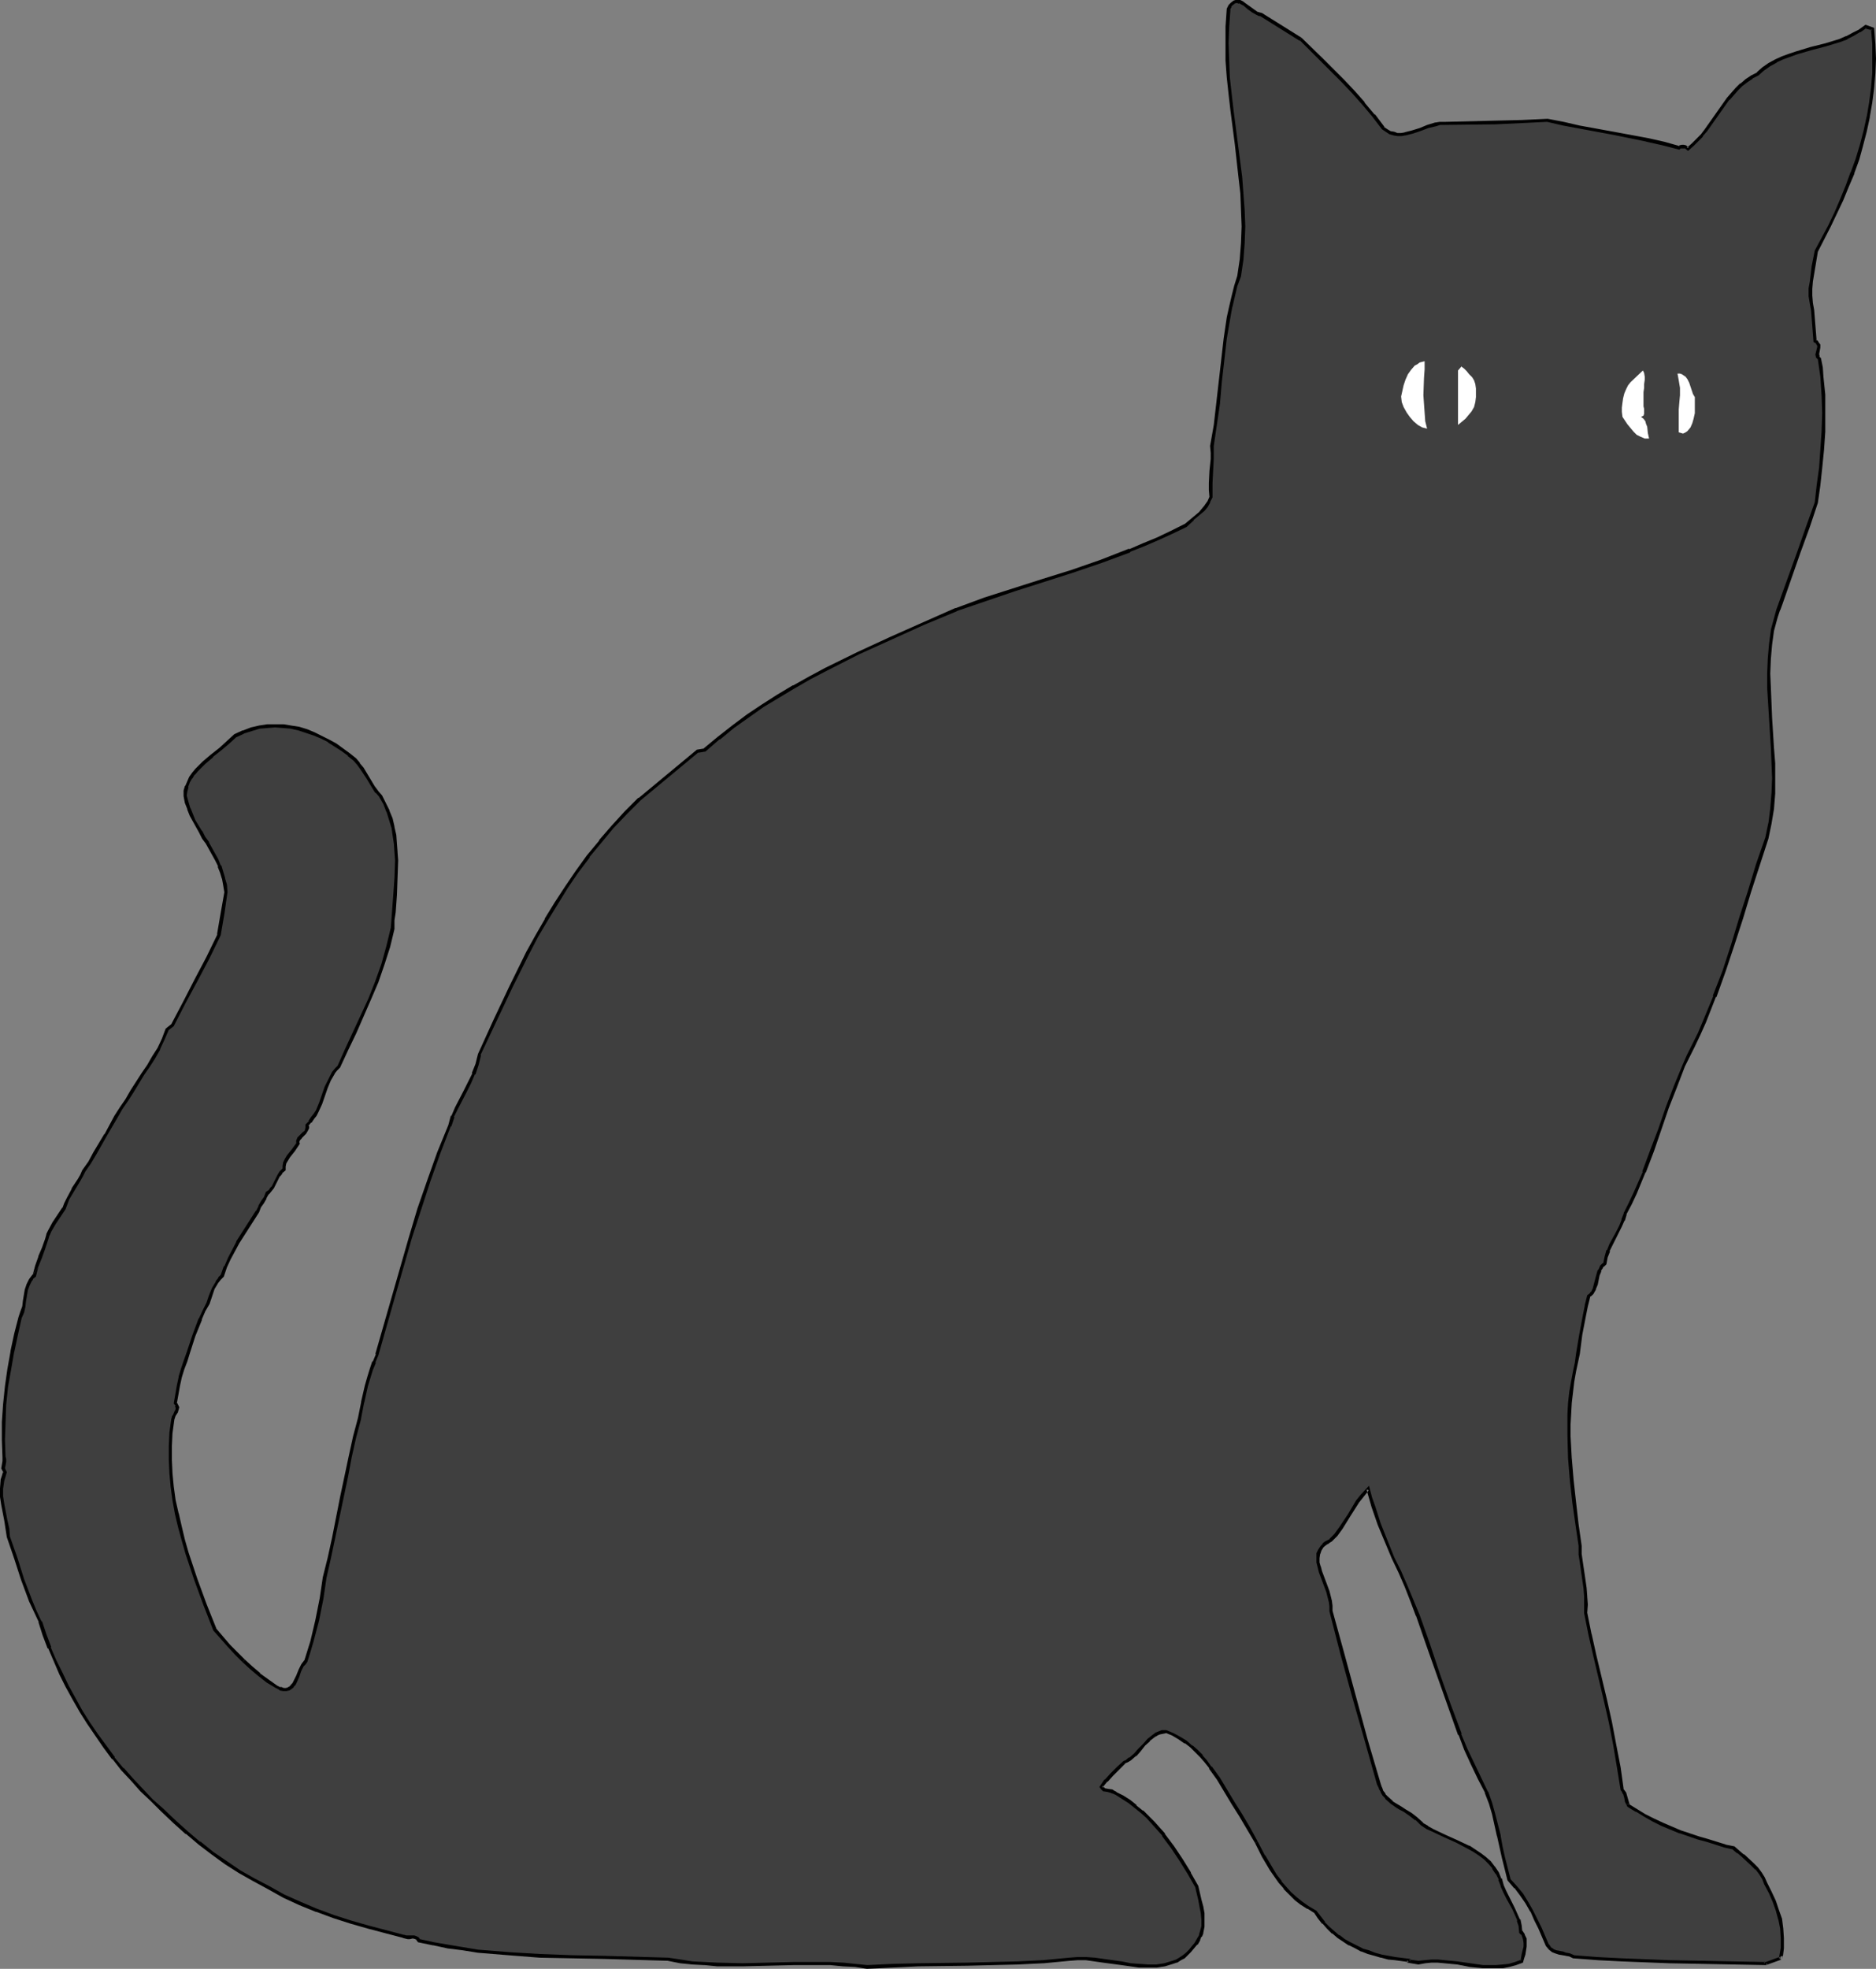<?xml version="1.0" encoding="UTF-8" standalone="no"?>
<svg
   version="1.0"
   width="129.724mm"
   height="136.095mm"
   id="svg10"
   sodipodi:docname="Cat 10.wmf"
   xmlns:inkscape="http://www.inkscape.org/namespaces/inkscape"
   xmlns:sodipodi="http://sodipodi.sourceforge.net/DTD/sodipodi-0.dtd"
   xmlns="http://www.w3.org/2000/svg"
   xmlns:svg="http://www.w3.org/2000/svg">
  <rect width="100%" height="100%" fill="#808080" stroke="none"/>
  <sodipodi:namedview
     id="namedview10"
     pagecolor="#ffffff"
     bordercolor="#000000"
     borderopacity="0.25"
     inkscape:showpageshadow="2"
     inkscape:pageopacity="0.0"
     inkscape:pagecheckerboard="0"
     inkscape:deskcolor="#d1d1d1"
     inkscape:document-units="mm" />
  <defs
     id="defs1">
    <pattern
       id="WMFhbasepattern"
       patternUnits="userSpaceOnUse"
       width="6"
       height="6"
       x="0"
       y="0" />
  </defs>
  <path
     style="fill:#3f3f3f;fill-opacity:1;fill-rule:evenodd;stroke:none"
     d="m 340.006,10.181 5.494,5.494 5.494,5.494 2.747,2.909 2.586,2.909 2.586,3.07 2.586,3.394 0.97,0.646 0.808,0.485 0.97,0.323 0.97,0.162 h 0.97 0.97 l 1.939,-0.646 2.101,-0.646 1.939,-0.646 2.101,-0.646 1.131,-0.162 1.131,-0.162 13.413,-0.162 6.787,-0.162 6.626,-0.323 4.202,0.808 4.363,0.808 8.726,1.616 8.726,1.778 4.363,0.97 4.04,1.131 0.323,-0.323 h 0.485 0.485 0.485 l 0.646,0.646 1.293,-1.131 1.131,-1.293 1.131,-1.131 1.131,-1.293 1.939,-2.747 1.939,-2.747 1.939,-2.747 1.131,-1.293 1.131,-1.293 1.131,-1.131 1.293,-1.131 1.454,-0.97 1.616,-0.808 1.454,-1.293 1.616,-1.131 1.616,-0.97 1.778,-0.808 1.778,-0.646 1.939,-0.646 3.717,-0.97 3.717,-1.131 3.717,-1.131 1.778,-0.646 1.778,-0.808 1.616,-0.97 1.616,-1.131 1.778,0.646 0.323,3.878 0.162,3.878 v 3.878 l -0.323,3.878 -0.485,3.717 -0.646,3.717 -0.97,3.717 -0.808,3.717 -1.131,3.555 -1.293,3.555 -1.293,3.555 -1.454,3.555 -1.616,3.394 -1.616,3.394 -3.555,6.626 -0.646,4.04 -0.646,3.878 -0.162,1.939 v 1.939 l 0.162,1.778 0.485,1.939 0.646,8.08 0.323,0.162 0.323,0.162 0.162,0.485 v 0.646 0.646 l -0.323,1.293 0.162,0.646 0.162,0.162 0.323,0.323 0.323,2.262 0.323,2.424 0.323,4.686 0.162,4.848 -0.162,4.848 -0.323,4.686 -0.485,4.686 -0.485,4.686 -0.646,4.363 -2.101,6.464 -2.262,6.464 -4.848,13.413 -0.646,1.778 -0.646,1.778 -0.808,3.555 -0.646,3.717 -0.323,3.717 v 3.878 3.717 l 0.485,7.918 0.485,7.757 0.162,4.04 v 3.878 4.04 l -0.323,3.878 -0.485,3.878 -0.97,3.878 -2.262,6.949 -2.262,6.949 -2.101,6.949 -2.262,6.949 -2.262,6.787 -2.424,6.787 -2.586,6.626 -1.454,3.07 -1.616,3.232 -1.293,2.586 -1.131,2.586 -2.262,5.494 -1.939,5.494 -1.939,5.494 -2.101,5.656 -2.101,5.656 -2.262,5.494 -1.293,2.747 -1.454,2.747 -0.485,1.454 -0.646,1.616 -0.808,1.616 -1.778,3.232 -0.646,1.616 -0.485,1.616 -0.323,1.778 -0.485,0.323 -0.485,0.485 -0.485,0.97 -0.323,1.131 -0.646,2.424 -0.485,1.293 -0.485,0.97 -0.323,0.485 -0.485,0.485 -0.808,2.424 -0.485,2.586 -0.808,5.01 -0.808,4.848 -0.485,2.424 -0.323,2.262 -0.646,2.747 -0.323,2.747 -0.323,2.747 -0.162,2.909 v 2.909 2.747 l 0.162,5.979 0.485,5.656 0.646,5.979 0.646,5.656 0.808,5.494 0.162,2.101 0.162,2.262 0.808,4.363 0.162,2.262 0.323,2.262 v 2.101 l -0.162,2.262 1.131,5.494 1.293,5.656 2.747,11.635 1.293,5.818 1.293,5.818 0.97,5.818 0.808,5.818 0.485,0.485 0.162,0.485 0.323,1.131 0.323,1.131 0.162,0.485 0.323,0.485 2.101,1.293 2.101,1.293 2.262,1.131 2.262,1.131 4.686,1.939 4.848,1.778 2.424,0.646 4.525,1.454 2.262,0.485 1.131,0.97 1.293,0.97 2.424,2.262 1.131,1.131 0.97,1.293 0.808,1.293 0.485,1.293 1.293,2.262 0.97,2.424 0.97,2.262 0.646,2.424 0.485,2.424 0.162,2.424 -0.162,2.586 -0.323,2.747 v 0 l -4.04,1.293 v 0.162 l -12.605,-0.323 -12.443,-0.162 -12.443,-0.485 -6.302,-0.485 -6.464,-0.485 -0.808,-0.323 -0.97,-0.323 -0.97,-0.162 -0.808,-0.162 -0.97,-0.323 -0.808,-0.323 -0.646,-0.485 -0.808,-0.808 -1.939,-4.525 -0.97,-2.262 -1.131,-2.262 -1.293,-2.101 -1.293,-2.101 -1.616,-1.939 -1.778,-1.939 -1.293,-5.818 -0.646,-2.909 -0.646,-2.747 -1.293,-5.656 -0.97,-2.909 -0.97,-2.909 -1.939,-3.555 -1.778,-3.878 -1.616,-3.717 -1.616,-3.878 -2.909,-7.757 -2.747,-7.757 -2.586,-7.757 -2.747,-7.757 -1.454,-3.878 -1.616,-3.878 -1.616,-3.555 -1.778,-3.717 -3.555,-8.888 -1.616,-4.525 -0.808,-2.262 -0.646,-2.424 -1.293,1.616 -1.293,1.616 -2.262,3.555 -2.262,3.555 -1.131,1.616 -1.454,1.454 -0.646,0.323 -0.646,0.485 -0.485,0.323 -0.485,0.485 -0.646,0.97 -0.323,0.97 -0.162,1.131 0.162,1.131 0.162,1.131 0.485,1.293 0.808,2.586 0.97,2.586 0.485,1.293 0.323,1.293 v 1.293 1.131 l 3.07,11.312 3.07,11.312 3.07,11.312 3.394,11.474 0.323,0.97 0.485,0.808 0.485,0.808 0.646,0.808 1.454,1.293 1.616,1.131 0.808,0.485 0.808,0.485 1.616,1.131 1.616,1.131 1.454,1.293 1.293,0.808 1.454,0.808 3.07,1.454 3.232,1.454 3.07,1.616 1.454,0.808 1.454,0.97 1.293,0.97 1.293,1.131 1.131,1.293 0.808,1.454 0.808,1.616 0.485,1.778 0.646,1.454 0.808,1.616 1.616,2.909 0.646,1.454 0.646,1.454 0.485,1.454 0.162,1.616 0.323,0.485 0.323,0.323 0.323,0.97 0.162,1.131 -0.162,0.97 -0.323,2.101 -0.323,0.97 -0.162,0.808 -1.616,0.485 -1.616,0.485 -1.778,0.323 -1.616,0.162 h -1.778 l -1.616,-0.162 -3.394,-0.323 -3.394,-0.485 -3.394,-0.485 h -1.778 -1.616 -1.778 l -1.616,0.323 -2.586,-0.323 v -0.323 l -3.555,-0.323 -1.778,-0.323 -1.778,-0.323 -1.616,-0.485 -1.778,-0.646 -1.616,-0.646 -1.616,-0.646 -1.616,-0.97 -1.454,-0.808 -1.616,-0.97 -1.293,-1.131 -1.293,-1.131 -1.293,-1.293 -0.97,-1.454 -1.131,-1.454 -1.778,-1.131 -1.778,-1.131 -1.616,-1.293 -1.454,-1.293 -1.293,-1.454 -1.293,-1.616 -1.131,-1.616 -1.131,-1.616 -1.939,-3.394 -1.939,-3.555 -1.939,-3.555 -2.101,-3.555 -1.939,-3.232 -2.101,-3.07 -1.778,-3.232 -2.101,-3.07 -1.293,-1.454 -1.131,-1.454 -1.293,-1.293 -1.293,-1.131 -1.454,-1.293 -1.616,-0.97 -1.778,-0.97 -1.778,-0.808 -0.97,0.162 -0.808,0.162 -0.808,0.323 -0.646,0.485 -1.293,1.131 -1.293,1.293 -1.131,1.293 -1.131,1.293 -1.454,1.131 -0.646,0.485 -0.808,0.323 -1.616,1.616 -1.616,1.616 -1.454,1.616 -1.293,1.616 0.323,0.323 0.323,0.323 0.97,0.323 1.131,0.162 0.485,0.162 0.485,0.323 1.778,0.97 1.778,1.293 1.778,1.293 1.616,1.293 1.454,1.293 1.454,1.616 2.747,3.07 2.424,3.232 2.101,3.394 2.101,3.555 1.939,3.394 0.97,3.555 0.323,1.616 0.323,1.778 0.162,1.778 -0.162,1.616 -0.323,1.778 -0.323,0.808 -0.323,0.808 -0.808,1.131 -0.808,1.131 -0.808,0.808 -0.808,0.808 -0.808,0.646 -0.97,0.646 -0.808,0.485 -0.97,0.485 -2.101,0.485 -2.101,0.323 -2.262,0.162 -2.262,-0.162 -2.424,-0.323 -2.262,-0.323 -4.686,-0.646 -2.424,-0.323 -2.262,-0.162 -2.101,-0.162 -2.101,0.323 -6.949,0.485 -6.626,0.485 -6.626,0.162 -6.464,0.162 -12.928,0.162 -6.626,0.162 -6.787,0.323 -3.07,-0.485 -3.232,-0.162 -3.232,-0.162 -3.232,-0.162 h -6.464 l -6.626,0.323 h -6.626 -6.626 l -3.232,-0.162 -3.232,-0.323 -3.232,-0.323 -3.07,-0.485 -16.806,-0.485 -8.403,-0.323 -8.403,-0.162 -8.242,-0.485 -7.918,-0.808 -3.878,-0.485 -3.878,-0.646 -3.878,-0.646 -3.717,-0.97 -0.485,-0.485 -0.485,-0.162 -0.485,-0.162 h -0.485 -0.485 -0.646 -0.485 l -0.646,-0.323 -9.05,-2.262 -4.525,-1.293 -4.525,-1.454 -4.525,-1.616 -4.202,-1.778 -4.363,-2.101 -4.04,-2.101 -3.717,-2.101 -3.717,-2.101 -3.555,-2.424 -3.555,-2.424 -3.394,-2.586 -3.394,-2.747 -3.232,-2.909 -3.232,-3.07 -2.586,-2.586 -2.747,-2.586 -2.424,-2.747 -2.586,-2.747 -2.424,-2.909 -2.262,-2.909 -2.101,-3.07 -2.101,-3.07 -1.939,-3.232 -1.939,-3.232 -1.616,-3.232 -1.778,-3.394 -1.454,-3.232 -1.454,-3.394 -1.293,-3.394 -1.131,-3.394 -1.293,-2.747 -1.131,-2.747 -2.101,-5.656 -1.939,-5.494 -1.939,-5.656 -0.162,-1.939 -0.323,-2.101 -0.808,-4.363 -0.323,-2.101 -0.162,-2.101 0.323,-2.101 0.323,-0.97 0.323,-1.131 -0.323,-0.485 -0.162,-0.485 0.162,-0.808 0.162,-0.97 v -0.485 l -0.162,-0.646 -0.162,-4.525 0.162,-4.686 0.323,-4.686 0.485,-4.525 0.646,-4.686 0.808,-4.525 0.97,-4.525 1.131,-4.363 0.485,-1.454 0.323,-1.454 0.323,-1.454 0.485,-2.747 0.323,-1.454 0.646,-1.293 0.485,-0.646 0.485,-0.485 0.808,-2.424 0.808,-2.424 0.97,-2.262 0.646,-2.424 0.323,-1.131 0.646,-0.97 1.131,-2.101 2.586,-3.717 0.323,-1.293 0.646,-1.293 1.454,-2.424 1.454,-2.424 0.646,-1.293 0.485,-1.131 1.616,-2.262 1.454,-2.262 2.747,-4.848 2.586,-4.686 1.454,-2.424 1.454,-2.101 1.454,-2.262 2.747,-4.363 1.454,-2.262 1.454,-2.101 1.293,-2.424 1.131,-2.424 1.131,-2.586 1.293,-1.131 3.07,-5.818 3.232,-5.979 2.909,-5.818 2.909,-5.979 0.97,-5.494 0.808,-5.656 -0.162,-1.778 -0.323,-1.778 -0.485,-1.616 -0.646,-1.616 -0.646,-1.616 -0.808,-1.454 -1.778,-2.909 -0.808,-1.454 -0.97,-1.454 -1.616,-2.909 -0.646,-1.454 -0.808,-1.616 -0.485,-1.616 -0.485,-1.778 0.162,-1.293 0.323,-1.293 0.485,-1.131 0.646,-1.131 0.646,-0.97 0.808,-0.97 1.939,-1.939 2.101,-1.778 2.101,-1.778 2.101,-1.778 1.939,-1.616 1.939,-1.131 2.101,-0.646 2.101,-0.485 2.101,-0.323 h 2.101 2.101 l 2.101,0.162 1.939,0.485 2.101,0.646 1.939,0.646 1.939,0.97 1.939,0.97 1.778,1.131 1.778,1.131 1.616,1.293 1.616,1.293 0.97,1.131 0.808,1.293 1.616,2.424 1.454,2.424 0.808,1.131 1.131,1.131 0.97,1.939 0.97,1.939 0.646,2.101 0.485,2.101 0.485,2.101 0.323,2.262 0.162,2.262 v 2.101 4.525 l -0.323,4.525 -0.323,4.525 -0.162,2.101 -0.162,2.101 -1.131,4.686 -1.454,4.686 -1.616,4.525 -1.778,4.525 -3.878,8.888 -2.101,4.363 -2.101,4.363 -0.646,0.808 -0.808,0.808 -0.97,1.939 -0.808,1.939 -1.616,4.202 -0.808,1.939 -0.485,0.97 -0.646,0.97 -0.646,0.97 -0.808,0.808 v 0.323 0.323 l -0.162,0.646 -0.485,0.646 -0.485,0.485 -0.485,0.485 -0.485,0.646 -0.323,0.485 v 0.323 0.485 l -1.131,1.616 -1.293,1.778 -0.646,0.808 -0.323,0.808 -0.323,0.808 v 0.97 l -0.808,0.646 -0.485,0.808 -1.616,3.232 -0.485,0.646 -0.808,0.808 -0.646,1.131 -0.646,1.131 -0.808,1.293 -0.485,1.293 -2.747,4.04 -2.424,4.04 -2.262,4.202 -0.97,2.101 -0.97,2.262 -0.646,0.808 -0.646,0.97 -0.97,1.616 -0.808,1.939 -0.485,1.939 -1.131,1.939 -0.97,2.101 -1.616,4.525 -1.616,4.363 -0.646,2.101 -0.808,2.101 -0.646,2.101 -0.485,2.262 -0.646,4.525 0.323,0.646 0.162,0.485 v 0.485 l -0.162,0.485 -0.646,1.131 -0.162,0.485 -0.323,0.485 -0.323,3.555 -0.323,3.555 v 3.555 l 0.162,3.555 0.485,3.555 0.485,3.394 0.646,3.555 0.808,3.394 0.97,3.555 0.97,3.394 2.262,6.787 2.424,6.626 2.424,6.464 3.717,4.363 1.939,1.939 1.939,1.939 1.939,1.778 2.101,1.778 2.262,1.616 2.262,1.616 0.97,0.485 0.808,0.162 h 0.808 l 0.646,-0.162 0.485,-0.323 0.485,-0.323 0.323,-0.646 0.485,-0.646 0.485,-1.293 0.646,-1.454 0.646,-1.293 0.485,-0.646 0.323,-0.485 0.97,-2.586 0.808,-2.586 1.293,-5.656 1.131,-5.494 0.808,-5.656 1.131,-5.01 1.293,-5.333 2.101,-10.666 1.131,-5.333 0.97,-5.171 1.293,-5.171 1.131,-4.848 0.97,-4.202 0.97,-4.363 0.485,-2.101 0.646,-2.101 0.808,-1.939 0.808,-1.939 4.202,-15.19 4.525,-15.352 2.262,-7.434 2.424,-7.434 2.747,-7.272 2.747,-7.11 0.808,-2.424 1.131,-2.262 2.262,-4.363 1.131,-2.262 0.97,-2.262 0.808,-2.424 0.646,-2.586 4.04,-8.888 4.202,-8.888 4.525,-8.888 2.262,-4.363 2.424,-4.202 2.586,-4.363 2.747,-4.04 2.747,-4.202 2.909,-3.878 3.232,-4.04 3.07,-3.717 3.555,-3.717 3.555,-3.555 15.19,-12.605 1.778,-0.323 3.717,-3.07 3.878,-2.909 3.878,-2.747 3.878,-2.747 4.04,-2.424 4.04,-2.586 4.04,-2.262 4.202,-2.262 8.565,-4.202 8.403,-3.878 8.726,-3.878 8.403,-3.717 7.595,-2.586 7.595,-2.586 7.595,-2.424 7.595,-2.424 7.595,-2.586 7.434,-2.747 3.717,-1.454 3.717,-1.616 3.555,-1.616 3.555,-1.778 1.939,-1.778 1.778,-1.454 0.97,-0.97 0.808,-0.97 0.646,-1.131 0.485,-1.131 v -1.939 -1.778 l 0.162,-3.232 0.162,-3.07 0.162,-1.616 -0.162,-1.778 0.97,-5.494 0.646,-5.656 0.646,-5.494 0.485,-5.818 0.808,-5.656 0.808,-5.494 0.485,-2.747 0.808,-2.747 0.646,-2.586 0.808,-2.586 0.646,-4.363 0.323,-4.363 0.162,-4.363 -0.162,-4.202 -0.162,-4.363 -0.485,-4.363 -1.131,-8.565 -1.131,-8.726 -0.485,-4.363 -0.323,-4.363 -0.323,-4.363 -0.162,-4.525 0.162,-4.363 0.323,-4.525 0.485,-0.808 0.485,-0.646 0.485,-0.323 0.485,-0.323 h 0.485 l 0.485,0.162 0.646,0.323 0.485,0.323 1.131,0.808 1.293,0.97 0.97,0.646 0.485,0.162 h 0.646 z"
     id="path1" />
  <path
     style="fill:#000000;fill-opacity:1;fill-rule:evenodd;stroke:none"
     d="m 339.683,10.666 v -0.162 l 5.494,5.494 5.494,5.494 2.747,2.909 2.586,2.909 v 0 l 2.586,3.07 v 0 l 2.586,3.394 0.97,0.646 0.97,0.646 1.131,0.323 v 0 l 0.97,0.162 h 1.131 l 0.808,-0.162 h 0.162 l 1.939,-0.485 1.939,-0.646 2.101,-0.808 2.101,-0.485 v 0 l 0.97,-0.323 v 0 h 1.131 l 13.413,-0.162 6.787,-0.323 6.626,-0.323 v 0 l 4.202,0.97 4.363,0.808 8.726,1.616 8.726,1.778 h -0.162 l 4.363,0.97 4.363,1.131 0.485,-0.485 -0.162,0.162 h 0.323 v 0 h 0.485 v 0 h 0.323 l -0.162,-0.162 0.97,0.808 1.454,-1.293 1.293,-1.293 1.131,-1.131 v -0.162 l 1.131,-1.293 v 0 l 1.939,-2.747 1.939,-2.747 1.939,-2.747 v 0.162 l 1.131,-1.293 1.131,-1.293 1.131,-1.131 v 0 l 1.293,-0.97 1.454,-0.97 h -0.162 l 1.616,-0.808 1.616,-1.454 -0.162,0.162 1.616,-1.131 1.778,-0.97 h -0.162 l 1.778,-0.808 v 0 l 1.778,-0.646 1.778,-0.646 3.878,-1.131 3.717,-0.97 3.717,-1.131 1.778,-0.646 0.162,-0.162 1.616,-0.808 1.616,-0.97 h 0.162 l 1.616,-1.131 -0.485,0.162 1.939,0.485 -0.323,-0.323 0.323,3.878 v 0 3.878 3.878 -0.162 l -0.323,3.878 -0.485,3.717 -0.646,3.878 v -0.162 l -0.808,3.717 -0.97,3.717 -1.131,3.717 -1.293,3.555 v -0.162 l -1.293,3.555 v 0 l -1.454,3.555 -1.454,3.394 -1.616,3.394 -3.555,6.626 -0.808,4.04 -0.485,4.04 -0.323,1.778 v 2.101 l 0.323,1.939 0.323,1.778 0.646,8.242 0.646,0.323 h -0.162 l 0.323,0.162 h -0.162 l 0.323,0.485 v -0.323 0.646 0 l -0.485,1.939 0.162,0.808 0.323,0.323 v 0 l 0.323,0.323 -0.162,-0.162 0.323,2.262 0.323,2.262 0.323,4.848 v -0.162 l 0.162,4.848 -0.162,4.848 -0.323,4.686 v 0 l -0.323,4.686 -0.646,4.686 -0.485,4.363 v 0 l -2.262,6.302 -2.262,6.464 -4.848,13.413 v 0 l -0.646,1.778 v 0 l -0.485,1.778 -0.97,3.555 v 0.162 l -0.485,3.555 -0.323,3.878 v 0 l -0.162,3.878 v 3.717 l 0.485,7.918 0.485,7.757 0.162,4.04 0.162,3.878 -0.162,4.04 v -0.162 l -0.323,4.04 -0.485,3.878 v -0.162 l -0.808,3.878 -2.424,6.949 -2.101,6.949 -2.262,6.949 -2.101,6.949 -2.262,6.949 -2.586,6.626 h 0.162 l -2.747,6.626 -1.293,3.07 -1.616,3.232 -1.293,2.586 -1.131,2.586 -2.262,5.494 v 0 l -2.101,5.494 -1.939,5.656 -2.101,5.494 -2.101,5.656 h 0.162 l -2.424,5.494 -1.293,2.747 -1.293,2.586 v 0.162 l -0.646,1.616 0.162,-0.162 -0.646,1.616 -0.808,1.616 -1.778,3.232 -0.646,1.616 h -0.162 l -0.485,1.778 v 0 l -0.323,1.616 0.162,-0.162 -0.485,0.323 -0.485,0.485 -0.485,1.131 h -0.162 l -0.323,1.131 -0.646,2.424 -0.323,1.293 v 0 l -0.485,0.97 v -0.162 l -0.323,0.485 -0.646,0.485 -0.646,2.586 v 0.162 l -0.485,2.424 -0.97,5.171 -0.808,4.848 -0.323,2.424 -0.485,2.262 -0.485,2.586 -0.485,2.747 -0.323,2.909 v 0 l -0.162,2.909 v 2.909 2.747 l 0.162,5.979 v 0 l 0.485,5.818 0.646,5.818 0.808,5.656 0.808,5.494 v 0 2.101 0.162 l 0.323,2.101 0.646,4.525 0.323,2.262 0.162,2.101 v 0 2.101 2.262 l 1.131,5.656 v 0 l 1.293,5.656 2.747,11.635 1.293,5.656 v 0 l 1.131,5.818 0.97,5.818 0.97,5.979 0.485,0.646 -0.162,-0.162 0.323,0.646 v -0.162 l 0.323,1.131 0.162,0.97 0.323,0.646 h 0.97 l -0.323,-0.485 0.162,0.162 -0.162,-0.485 -0.323,-1.131 -0.323,-1.131 -0.485,-0.646 -0.323,-0.485 0.162,0.323 -0.808,-5.818 -1.131,-5.818 -1.131,-5.979 v 0 l -1.293,-5.818 -2.747,-11.474 -1.293,-5.818 v 0.162 l -1.131,-5.656 v 0.162 l 0.162,-2.262 -0.162,-2.101 v -0.162 l -0.162,-2.101 -0.323,-2.262 -0.646,-4.363 -0.323,-2.262 v 0 -2.101 0 l -0.808,-5.656 -0.646,-5.656 -0.646,-5.818 -0.485,-5.818 v 0.162 l -0.323,-5.979 v -2.747 l 0.162,-2.909 0.162,-2.909 v 0 l 0.323,-2.747 0.323,-2.747 0.485,-2.747 0.485,-2.262 0.485,-2.262 0.646,-5.01 0.97,-5.01 0.485,-2.424 v 0 l 0.646,-2.586 -0.162,0.162 0.485,-0.323 0.485,-0.485 0.646,-1.131 v -0.162 l 0.485,-1.131 0.485,-2.424 0.485,-1.131 h -0.162 l 0.646,-0.97 h -0.162 l 0.485,-0.323 0.485,-0.485 0.323,-1.778 v 0 l 0.646,-1.616 h -0.162 l 0.808,-1.616 1.616,-3.232 0.808,-1.616 0.646,-1.454 0.162,-0.162 0.485,-1.616 -0.162,0.162 1.454,-2.747 1.293,-2.747 2.262,-5.494 0.162,-0.162 2.101,-5.494 1.939,-5.656 1.939,-5.656 2.101,-5.333 v 0 l 2.101,-5.494 1.293,-2.586 1.293,-2.586 1.454,-3.07 1.454,-3.232 2.586,-6.626 h 0.162 l 2.424,-6.787 2.262,-6.787 2.262,-6.949 2.101,-6.949 2.262,-6.949 2.262,-6.949 0.808,-3.878 v 0 l 0.646,-3.878 0.323,-4.04 v 0 -4.04 -3.878 l -0.323,-4.04 -0.485,-7.757 -0.323,-7.918 -0.162,-3.717 0.162,-3.878 v 0 l 0.323,-3.717 0.485,-3.555 v 0 l 0.97,-3.555 0.646,-1.939 v 0.162 l 0.646,-1.778 v 0 l 4.686,-13.413 2.424,-6.626 2.101,-6.302 0.646,-4.525 0.485,-4.525 0.485,-4.848 v 0 l 0.323,-4.686 v -4.848 -4.848 0 l -0.485,-4.686 -0.162,-2.424 -0.485,-2.424 -0.323,-0.323 v 0 l -0.162,-0.323 0.162,0.162 -0.162,-0.646 v 0.162 l 0.323,-1.778 v -0.808 l -0.485,-0.646 -0.162,-0.323 -0.485,-0.323 0.162,0.323 -0.646,-8.08 -0.323,-1.778 -0.162,-1.939 v 0.162 -1.939 0 l 0.162,-1.939 0.646,-3.878 0.646,-3.878 v 0 l 3.394,-6.626 1.616,-3.394 1.616,-3.394 1.454,-3.555 v 0 l 1.454,-3.394 v -0.162 l 1.293,-3.555 0.97,-3.555 0.97,-3.717 0.808,-3.717 v -0.162 l 0.646,-3.717 0.485,-3.717 0.323,-3.878 v 0 l 0.162,-3.878 -0.162,-3.878 v 0 l -0.323,-4.202 -2.262,-0.808 -1.778,1.293 v 0 l -1.616,0.808 -1.778,0.97 0.162,-0.162 -1.778,0.808 -3.717,1.131 -3.878,0.97 -3.717,1.131 -1.939,0.646 -1.778,0.646 v 0 l -1.778,0.808 v 0 l -1.778,0.97 -1.616,1.131 v 0 l -1.454,1.293 h 0.162 l -1.616,0.808 v 0 l -1.454,0.97 -1.293,1.131 h -0.162 l -1.131,1.131 -1.131,1.293 -1.131,1.293 v 0 l -1.939,2.747 -1.939,2.747 -1.939,2.747 v 0 l -0.97,1.293 v 0 l -1.293,1.293 -1.131,1.131 -1.293,1.131 h 0.485 l -0.646,-0.646 -0.646,-0.162 v 0 h -0.485 v 0 l -0.646,0.162 -0.323,0.323 0.323,-0.162 -4.04,-1.131 -4.363,-0.97 v 0 l -8.726,-1.616 -8.888,-1.616 -4.202,-0.97 -4.202,-0.808 -6.787,0.323 -6.787,0.162 -13.413,0.323 h -1.131 -0.162 l -0.97,0.162 h -0.162 l -2.101,0.646 -1.939,0.808 -2.101,0.646 -1.939,0.485 h 0.162 l -0.97,0.162 v 0 h -0.97 v 0 l -0.808,-0.323 v 0 l -0.97,-0.162 v 0 l -0.808,-0.485 v 0 l -0.97,-0.646 h 0.162 l -2.424,-3.232 h -0.162 l -2.586,-3.07 v -0.162 l -2.586,-2.909 -2.747,-2.909 -5.494,-5.494 -5.656,-5.494 z"
     id="path2" />
  <path
     style="fill:#000000;fill-opacity:1;fill-rule:evenodd;stroke:none"
     d="m 425.008,471.387 0.323,0.646 2.101,1.293 h 0.162 l 2.101,1.293 2.262,1.293 2.262,1.131 4.686,1.939 h 0.162 l 4.686,1.616 2.424,0.646 4.525,1.454 v 0 l 2.262,0.485 h -0.162 l 1.131,0.97 h 0.162 l 1.131,0.97 v 0 l 2.424,2.262 1.131,1.131 v -0.162 l 0.97,1.293 v 0 l 0.808,1.293 v 0 l 0.485,1.293 1.293,2.424 0.97,2.262 v 0 l 0.808,2.262 0.646,2.424 v -0.162 l 0.485,2.424 0.162,2.586 v -0.162 2.586 0 l -0.485,2.747 h 0.97 v -0.646 l -4.848,1.778 v 0.323 l 0.323,-0.485 -25.048,-0.485 -12.443,-0.485 -6.302,-0.323 v 0 l -6.302,-0.485 h 0.162 l -1.131,-0.485 -0.808,-0.162 h -0.162 l -0.808,-0.323 -0.97,-0.162 h 0.162 l -0.97,-0.162 v 0 l -0.808,-0.323 h 0.162 l -0.808,-0.485 0.162,0.162 -0.646,-0.97 v 0.162 l -1.939,-4.525 -1.131,-2.262 -1.131,-2.262 v 0 l -1.293,-2.262 -1.293,-2.101 -1.616,-1.939 v 0 l -1.778,-1.939 0.162,0.162 -1.454,-5.656 v 0 l -0.646,-2.909 -0.485,-2.747 v -0.162 l -1.454,-5.656 -0.808,-2.909 -0.97,-2.747 -0.162,-0.162 -1.778,-3.717 -1.778,-3.717 -1.778,-3.717 -1.616,-3.878 h 0.162 l -2.909,-7.757 -2.747,-7.757 -2.586,-7.757 -2.747,-7.757 v 0 l -1.616,-3.878 v 0 l -1.616,-3.878 -1.616,-3.717 -1.778,-3.555 -3.555,-8.888 v 0 l -1.454,-4.525 -0.808,-2.262 -0.808,-3.07 -1.939,2.101 -0.162,0.162 -1.293,1.616 -2.101,3.555 -2.262,3.394 -1.293,1.778 0.162,-0.162 -1.454,1.454 h 0.162 l -0.646,0.323 v 0 l -0.646,0.323 -0.646,0.485 v 0.162 l -0.485,0.485 -0.646,0.97 -0.485,0.97 v 1.131 0.162 1.131 0 l 0.323,1.293 v 0 l 0.323,1.293 0.97,2.586 0.97,2.586 0.323,1.293 0.323,1.293 v -0.162 l 0.162,1.293 v 0 1.293 l 2.909,11.312 3.07,11.15 3.232,11.312 3.232,11.474 0.485,0.97 v 0.162 l 0.485,0.808 v 0.162 l 0.485,0.808 v 0 l 0.646,0.646 v 0.162 l 1.454,1.293 v 0 l 1.616,1.131 0.808,0.485 0.97,0.485 1.616,1.131 1.454,1.131 v -0.162 l 1.454,1.454 1.454,0.97 v 0 l 1.454,0.646 3.07,1.454 3.232,1.454 3.07,1.616 v 0 l 1.454,0.808 1.454,0.97 1.293,0.97 v 0 l 1.131,1.131 1.131,1.293 h -0.162 l 0.97,1.454 v -0.162 l 0.808,1.616 h -0.162 l 0.646,1.616 v 0.162 l 0.646,1.454 0.808,1.616 1.616,2.909 0.646,1.454 0.646,1.454 h -0.162 l 0.485,1.454 v 0 l 0.162,1.778 0.485,0.485 v -0.162 l 0.162,0.323 v 0 l 0.323,0.97 v 0 l 0.162,0.97 v 0 0.97 0 l -0.485,1.939 v 0 l -0.162,0.97 -0.162,0.808 0.323,-0.323 -1.778,0.646 -1.616,0.485 v 0 l -1.616,0.162 -1.778,0.162 h 0.162 -1.778 -1.616 v 0 l -3.394,-0.485 -3.394,-0.485 -3.394,-0.323 -1.616,-0.162 h -1.778 l -1.778,0.162 -1.616,0.162 v 0 l -2.424,-0.323 0.323,0.485 v -0.646 l -3.878,-0.485 -1.778,-0.323 -1.778,-0.323 v 0 l -1.778,-0.485 -1.616,-0.646 -1.778,-0.485 h 0.162 l -1.616,-0.808 -1.616,-0.808 v 0 l -1.454,-0.808 -1.454,-1.131 v 0.162 l -1.293,-1.131 v 0 l -1.293,-1.131 -1.293,-1.293 h 0.162 l -1.131,-1.454 -1.131,-1.454 -1.939,-1.131 v 0 l -1.616,-1.131 -1.616,-1.293 v 0 l -1.454,-1.293 -1.293,-1.454 v 0 l -1.293,-1.454 h 0.162 l -1.293,-1.616 -0.97,-1.616 -2.101,-3.555 v 0.162 l -1.939,-3.717 -0.646,0.485 1.778,3.555 v 0 l 2.101,3.555 1.131,1.616 1.131,1.616 v 0 l 1.293,1.454 v 0.162 l 1.293,1.293 1.454,1.454 0.162,0.162 1.454,1.131 1.778,1.131 h 0.162 l 1.778,1.131 -0.162,-0.162 0.97,1.454 1.131,1.454 h 0.162 l 1.131,1.293 1.293,1.293 h 0.162 l 1.293,1.131 v 0 l 1.454,0.97 1.454,0.97 h 0.162 l 1.616,0.808 1.454,0.808 h 0.162 l 1.616,0.646 1.778,0.485 1.616,0.485 h 0.162 l 1.778,0.485 1.778,0.162 3.555,0.485 -0.323,-0.485 v 0.646 l 2.909,0.485 1.778,-0.323 1.616,-0.162 v 0 h 1.616 v 0 l 1.778,0.162 3.394,0.323 3.232,0.646 3.394,0.323 h 0.162 1.616 1.778 v 0 h 1.778 l 1.616,-0.323 v 0 l 1.778,-0.485 1.778,-0.646 0.323,-1.131 0.323,-0.97 v 0 l 0.323,-2.101 v 0 -0.97 -1.131 l -0.485,-0.97 v -0.162 l -0.323,-0.485 -0.323,-0.485 v 0.323 l -0.162,-1.616 v 0 l -0.323,-1.616 h -0.162 l -0.646,-1.454 -0.646,-1.454 -1.454,-2.909 -0.808,-1.616 -0.646,-1.454 v 0 l -0.485,-1.778 h -0.162 l -0.646,-1.616 v 0 l -0.97,-1.454 -0.162,-0.162 -0.97,-1.293 -1.293,-1.131 v 0 l -1.293,-0.97 -1.454,-0.97 -1.454,-0.97 h -0.162 l -3.07,-1.454 -3.232,-1.454 -3.07,-1.454 -1.454,-0.808 h 0.162 l -1.454,-0.808 h 0.162 l -1.454,-1.293 -0.162,-0.162 -1.454,-1.131 -1.616,-0.97 -0.97,-0.646 -0.808,-0.485 -1.616,-0.97 h 0.162 l -1.454,-1.293 v 0 l -0.646,-0.646 h 0.162 l -0.646,-0.808 v 0 l -0.323,-0.97 v 0.162 l -0.323,-0.97 -3.394,-11.474 -3.07,-11.312 -3.07,-11.312 -3.07,-11.15 v 0 -1.131 -0.162 l -0.162,-1.293 v 0 l -0.323,-1.293 -0.323,-1.293 -0.97,-2.586 -0.97,-2.586 -0.323,-1.293 v 0.162 l -0.323,-1.131 v 0 -1.131 0 l 0.162,-1.131 v 0.162 l 0.323,-0.97 v 0 l 0.485,-0.808 v 0 l 0.485,-0.485 -0.162,0.162 0.646,-0.485 0.646,-0.323 h -0.162 l 0.808,-0.485 1.454,-1.454 v 0 l 1.293,-1.778 2.101,-3.394 2.262,-3.555 1.293,-1.616 v 0 l 1.293,-1.616 -0.646,-0.162 0.646,2.262 0.646,2.262 1.616,4.686 v 0 l 3.717,8.888 1.778,3.717 1.616,3.717 1.454,3.717 v 0 l 1.454,3.878 v -0.162 l 2.747,7.918 2.747,7.757 2.747,7.757 2.747,7.757 h 0.162 l 1.454,3.878 1.778,3.878 1.778,3.717 1.939,3.717 -0.162,-0.162 1.131,2.909 0.808,2.747 1.293,5.818 v -0.162 l 0.646,2.909 0.646,2.909 v 0 l 1.454,5.818 1.778,2.101 v -0.162 l 1.454,1.939 1.454,2.101 1.293,2.262 v -0.162 l 0.97,2.262 1.131,2.262 1.939,4.525 0.808,0.97 0.808,0.646 0.808,0.323 v 0 l 0.97,0.323 v 0 l 0.97,0.162 0.97,0.162 h -0.162 l 0.97,0.162 v 0 l 0.97,0.485 6.464,0.485 v 0 l 6.302,0.323 12.443,0.485 25.533,0.485 v -0.485 l -0.323,0.485 4.04,-1.454 -0.646,-0.323 v 0 h 0.97 l 0.323,-2.586 v -0.162 -2.586 0 l -0.162,-2.424 -0.323,-2.586 v 0 l -0.808,-2.262 -0.808,-2.424 v 0 l -1.131,-2.424 -1.131,-2.262 -0.646,-1.454 v 0 l -0.808,-1.293 v 0 l -0.97,-1.293 v 0 l -1.131,-1.131 -2.424,-2.262 h -0.162 l -1.131,-0.97 v 0 l -1.293,-1.131 -2.424,-0.485 h 0.162 l -4.686,-1.454 -2.262,-0.646 -4.848,-1.616 v 0 l -4.525,-1.939 -2.424,-1.131 -2.262,-1.131 -2.101,-1.293 v 0 l -2.101,-1.293 h 0.162 z"
     id="path3" />
  <path
     style="fill:#000000;fill-opacity:1;fill-rule:evenodd;stroke:none"
     d="m 328.694,481.083 -1.939,-3.555 v 0 l -2.101,-3.555 -1.939,-3.07 -1.939,-3.232 -1.939,-3.232 -2.101,-2.909 h -0.162 l -1.131,-1.616 -1.131,-1.293 v -0.162 l -1.293,-1.293 -1.293,-1.131 h -0.162 l -1.454,-1.293 v 0 l -1.616,-0.97 v 0 l -1.778,-0.97 -1.939,-0.808 h -0.97 -0.162 l -0.808,0.323 v 0 l -0.808,0.323 -0.646,0.485 v 0 l -1.454,1.131 v 0 l -1.131,1.293 -1.293,1.293 -1.131,1.293 v 0 l -1.293,1.131 v -0.162 l -0.808,0.646 h 0.162 l -0.808,0.323 -1.778,1.616 -1.616,1.616 -1.454,1.616 h -0.162 l -1.293,1.939 0.485,0.646 0.485,0.485 1.131,0.162 v 0 l 1.131,0.323 h -0.162 l 0.485,0.162 -0.162,-0.162 0.485,0.323 h 0.162 l 1.778,1.131 v 0 l 1.778,1.131 1.616,1.293 v 0 l 1.616,1.293 v 0 l 1.454,1.293 1.454,1.616 2.747,3.07 h -0.162 l 2.424,3.232 2.262,3.394 2.101,3.394 v 0 l 1.939,3.394 v 0 l 0.808,3.394 v 0 l 0.323,1.778 0.323,1.616 0.162,1.778 v 0 1.616 0 l -0.485,1.778 v -0.162 l -0.162,0.808 v 0 l -0.485,0.808 v 0 l -0.646,1.131 v 0 l -0.808,0.97 v 0 l -0.646,0.808 -0.808,0.808 v 0 l -0.808,0.646 -0.97,0.646 v 0 l -0.808,0.485 v 0 l -0.97,0.323 -2.101,0.646 v 0 l -2.101,0.323 h 0.162 -2.262 l -2.262,-0.162 v 0 l -2.262,-0.162 -2.424,-0.485 -4.686,-0.646 -2.262,-0.323 -2.262,-0.162 h -0.162 -2.101 -0.162 l -2.101,0.162 -6.787,0.646 v 0 l -6.626,0.323 -6.626,0.162 -6.464,0.162 -12.928,0.162 -6.626,0.162 -6.787,0.323 h 0.162 l -3.232,-0.323 -3.07,-0.323 h -0.162 l -3.232,-0.162 h -3.232 -6.464 l -6.626,0.162 -6.626,0.162 -6.626,-0.162 -3.232,-0.162 v 0 l -3.232,-0.162 -3.07,-0.485 -3.232,-0.485 v 0 l -16.806,-0.485 -8.403,-0.162 -8.403,-0.323 -8.242,-0.485 h 0.162 l -8.08,-0.646 -3.878,-0.646 -3.878,-0.646 -3.717,-0.646 v 0 l -3.717,-0.808 0.162,0.162 -0.485,-0.646 -0.646,-0.323 -0.485,-0.162 h -0.646 -0.646 0.162 -0.646 0.162 -0.646 0.162 l -0.485,-0.162 h -0.162 l -9.211,-2.424 -4.525,-1.293 -4.525,-1.454 -4.363,-1.616 v 0 l -4.202,-1.778 -4.363,-1.939 -4.04,-2.262 -3.717,-1.939 v 0 l -3.717,-2.101 -3.555,-2.424 -3.555,-2.424 -3.394,-2.747 v 0.162 l -3.232,-2.747 v 0 l -3.232,-2.909 -3.232,-3.07 -2.747,-2.424 -2.586,-2.747 -2.586,-2.747 -2.424,-2.747 v 0.162 l -2.424,-2.909 h 0.162 l -2.262,-3.07 -2.262,-3.07 -2.101,-3.07 -1.939,-3.07 v 0 l -1.778,-3.232 -1.778,-3.232 -1.616,-3.394 -1.616,-3.232 -1.454,-3.394 h 0.162 l -1.293,-3.394 -1.131,-3.394 h -0.162 l -1.293,-2.747 -1.131,-2.747 v 0 L 6.302,412.565 4.525,406.909 2.586,401.415 v 0 l -0.162,-2.101 -0.485,-2.101 -0.808,-4.202 -0.323,-2.101 v 0 -2.101 0.162 l 0.323,-2.262 v 0.162 l 0.323,-1.131 0.323,-1.131 -0.323,-0.646 v 0 l -0.162,-0.485 v 0.162 l 0.162,-0.808 0.162,-0.97 v -0.646 l -0.162,-0.646 v 0.162 l -0.162,-4.525 0.162,-4.686 0.162,-4.686 v 0.162 l 0.485,-4.686 0.808,-4.525 0.808,-4.686 v 0.162 l 0.97,-4.525 0.97,-4.363 v 0 l 0.646,-1.454 v 0 l 0.323,-1.454 v 0 l 0.162,-1.454 0.485,-2.909 v 0 l 0.485,-1.293 v 0 l 0.646,-1.293 v 0.162 l 0.323,-0.646 v 0 l 0.646,-0.485 0.646,-2.586 -1.454,2.101 v -0.162 l -0.485,0.646 -0.485,0.646 v 0 l -0.646,1.293 v 0 l -0.485,1.454 v 0 l -0.485,2.909 -0.162,1.454 v 0 l -0.485,1.293 v 0 l -0.485,1.454 v 0 l -1.131,4.363 -0.97,4.525 v 0.162 l -0.808,4.525 -0.646,4.525 -0.485,4.686 v 0 l -0.323,4.686 v 4.686 l 0.162,4.525 v 0 0.646 0 0.485 -0.162 l -0.162,0.97 -0.162,0.97 0.323,0.646 0.323,0.646 -0.162,-0.485 -0.323,1.131 -0.323,0.97 v 0.162 L 0,388.81 v 0 2.101 0.162 l 0.323,2.101 0.808,4.202 0.323,2.101 0.323,2.101 1.939,5.656 1.778,5.494 2.101,5.656 v 0 l 1.293,2.747 1.293,2.747 -0.162,-0.162 1.131,3.555 1.293,3.394 h 0.162 l 1.454,3.394 1.454,3.394 1.616,3.232 1.778,3.232 1.939,3.394 v 0 l 1.939,3.07 2.101,3.07 2.101,3.07 2.262,3.07 h 0.162 l 2.262,2.909 v 0 l 2.586,2.747 2.424,2.747 2.747,2.586 2.586,2.586 3.232,3.07 3.232,2.909 h 0.162 l 3.232,2.747 v 0 l 3.394,2.586 3.555,2.586 3.555,2.262 3.717,2.101 v 0 l 3.878,2.101 4.04,2.262 4.202,1.939 4.363,1.778 h 0.162 l 4.363,1.616 4.525,1.454 4.525,1.293 9.211,2.424 h -0.162 l 0.646,0.162 0.646,0.162 v 0 h 0.646 v 0 l 0.646,-0.162 h -0.162 0.485 -0.162 l 0.646,0.162 h -0.162 l 0.485,0.162 h -0.162 l 0.485,0.646 3.878,0.808 h 0.162 l 3.717,0.808 3.878,0.485 4.04,0.646 7.918,0.646 v 0 l 8.242,0.646 8.403,0.162 8.403,0.162 16.806,0.485 h -0.162 l 3.232,0.646 3.232,0.323 3.07,0.162 h 0.162 l 3.232,0.323 h 6.626 l 6.626,-0.162 6.626,-0.162 h 6.464 3.232 l 3.232,0.323 v 0 l 3.232,0.162 3.07,0.485 6.787,-0.323 6.626,-0.323 12.928,-0.162 6.464,-0.162 6.626,-0.162 6.626,-0.323 h 0.162 l 6.787,-0.646 2.101,-0.162 v 0 h 2.101 v 0 l 2.262,0.323 2.262,0.323 4.848,0.646 2.262,0.323 2.262,0.323 h 0.162 2.262 2.262 v 0 l 2.101,-0.323 v 0 l 2.101,-0.646 0.97,-0.323 h 0.162 l 0.97,-0.646 v 0 l 0.97,-0.485 0.808,-0.808 v 0 l 0.808,-0.808 0.808,-0.97 v 0 l 0.808,-0.97 h 0.162 l 0.646,-1.131 v -0.162 l 0.323,-0.808 h 0.162 l 0.323,-0.808 v -0.162 l 0.323,-1.616 v -1.778 -0.162 -1.616 l -0.323,-1.778 -0.485,-1.778 v 0 l -0.808,-3.555 -1.939,-3.394 v -0.162 l -2.101,-3.394 -2.262,-3.394 -2.424,-3.232 v -0.162 l -2.747,-3.07 -1.454,-1.454 -1.454,-1.454 h -0.162 l -1.616,-1.293 v -0.162 l -1.616,-1.293 -1.778,-1.131 v 0 l -1.939,-0.97 h 0.162 l -0.646,-0.323 -0.485,-0.323 -1.131,-0.162 v 0 l -0.97,-0.162 h 0.162 l -0.323,-0.323 v 0.162 l -0.323,-0.485 v 0.485 l 1.293,-1.616 v 0.162 l 1.454,-1.616 1.616,-1.616 1.616,-1.616 h -0.162 l 0.808,-0.323 v 0 l 0.808,-0.485 v 0 l 1.293,-1.131 h 0.162 l 1.131,-1.293 1.131,-1.454 1.293,-1.131 h -0.162 l 1.454,-1.131 v 0 l 0.646,-0.323 h -0.162 l 0.808,-0.323 v 0 l 0.808,-0.162 v 0 l 0.808,-0.162 -0.323,-0.162 1.939,0.808 1.616,0.97 v 0 l 1.616,1.131 v -0.162 l 1.454,1.131 v 0 l 1.293,1.293 1.293,1.293 v 0 l 1.131,1.293 1.293,1.616 h -0.162 l 2.101,2.909 1.939,3.232 1.939,3.232 1.939,3.07 2.101,3.555 v 0 l 2.101,3.555 z"
     id="path4" />
  <path
     style="fill:#000000;fill-opacity:1;fill-rule:evenodd;stroke:none"
     d="m 10.019,330.957 0.97,-2.424 v 0 l 0.808,-2.262 v 0 l 0.808,-2.424 0.323,-1.131 v 0.162 l 0.485,-1.131 1.131,-1.939 v 0 l 2.586,-3.878 0.485,-1.293 v 0 l 0.485,-1.293 1.454,-2.424 v 0 l 1.454,-2.424 0.646,-1.131 v 0 l 0.646,-1.293 v 0 l 1.454,-2.101 1.454,-2.424 2.747,-4.848 v 0 l 2.747,-4.686 v 0 l 1.293,-2.262 1.454,-2.101 1.454,-2.262 2.747,-4.525 1.454,-2.101 1.454,-2.262 1.293,-2.262 v -0.162 l 1.131,-2.424 1.131,-2.586 -0.162,0.162 1.454,-1.131 3.07,-5.979 3.232,-5.979 3.07,-5.818 2.909,-5.979 0.97,-5.656 0.808,-5.656 -0.162,-1.939 -0.485,-1.616 v -0.162 l -0.485,-1.616 v 0 l -0.485,-1.616 h -0.162 l -0.646,-1.616 -0.808,-1.454 -1.616,-2.909 v -0.162 l -0.97,-1.293 -0.808,-1.616 v 0.162 l -1.778,-2.909 -0.646,-1.616 -0.646,-1.616 v 0.162 l -0.485,-1.616 -0.485,-1.778 v 0.162 l 0.162,-1.293 v 0.162 l 0.323,-1.293 -0.162,0.162 0.485,-1.293 0.646,-1.131 v 0.162 l 0.646,-1.131 v 0.162 l 0.808,-0.97 1.939,-1.939 2.101,-1.778 h -0.162 l 2.262,-1.778 2.101,-1.778 v 0 l 1.939,-1.778 -0.162,0.162 2.101,-0.97 h -0.162 l 2.101,-0.646 2.101,-0.646 v 0 l 2.101,-0.162 h -0.162 l 2.101,-0.162 2.101,0.162 v 0 l 1.939,0.162 2.101,0.485 v 0 l 1.939,0.646 1.939,0.646 v 0 l 1.939,0.808 1.939,0.97 h -0.162 l 1.778,1.131 1.778,1.131 1.778,1.293 h -0.162 l 1.616,1.293 0.97,1.131 v 0 l 0.808,1.131 1.616,2.424 1.454,2.424 0.808,1.293 h 0.162 l 0.97,1.131 -0.162,-0.162 1.131,1.939 0.808,2.101 v -0.162 l 0.646,2.101 0.646,2.101 v -0.162 l 0.323,2.262 0.323,2.101 0.162,2.262 v 0 l 0.162,2.101 -0.162,4.525 -0.323,4.525 v 0 l -0.323,4.363 -0.162,2.101 v 0.162 l -0.162,2.101 v -0.162 l -1.131,4.686 -1.293,4.686 -1.616,4.525 v 0 l -1.778,4.525 -4.04,8.726 -2.101,4.525 -1.939,4.363 v 0 l -0.646,0.646 -0.808,0.97 -0.97,1.939 -0.97,1.939 v 0 l -1.454,4.202 v 0 l -0.808,1.939 v 0 l -0.646,0.97 -0.646,0.808 -0.646,0.97 h 0.162 l -0.97,0.97 v 0.646 -0.162 0.323 0 l -0.162,0.646 0.162,-0.162 -0.485,0.646 v -0.162 l -0.485,0.485 -0.485,0.485 -0.646,0.646 -0.323,0.808 v 0.323 0.485 l 0.162,-0.323 -1.293,1.778 -1.293,1.616 -0.485,0.808 v 0 l -0.485,0.97 -0.162,0.97 v 0.97 -0.323 l -0.808,0.808 -0.485,0.808 -1.616,3.232 v -0.162 l -0.646,0.808 h 0.162 l -0.97,0.646 -0.485,1.293 v 0 l -0.808,1.131 -0.646,1.131 v 0.162 l -0.646,1.293 v -0.162 l -2.586,4.04 -2.586,4.04 v 0.162 l -2.101,4.04 -0.97,2.262 h -0.162 l -0.808,2.262 0.162,-0.162 -0.808,0.808 v 0.162 l -0.646,0.808 v 0.162 l -0.97,1.616 -0.808,1.939 v 0 l -0.646,1.939 v 0 l -0.97,1.939 -0.97,2.101 -0.162,0.162 -1.616,4.363 -1.454,4.363 -0.808,2.262 -0.646,1.939 -0.646,2.101 v 0.162 l -0.485,2.262 -0.808,4.686 0.485,0.646 h -0.162 l 0.162,0.485 v -0.162 0.485 0 l -0.162,0.485 v -0.162 l -0.485,1.131 -0.323,0.485 v 0.162 l -0.162,0.485 -0.485,3.555 v 0 l -0.162,3.555 v 3.555 l 0.162,3.555 v 0 l 0.323,3.555 0.485,3.555 0.646,3.555 v 0 l 0.808,3.394 0.97,3.555 0.97,3.394 2.262,6.787 2.424,6.626 2.586,6.626 3.717,4.202 1.939,2.101 1.939,1.939 0.646,-0.646 -1.939,-1.939 -1.939,-1.939 -3.717,-4.363 0.162,0.162 -2.586,-6.464 -2.424,-6.626 -2.262,-6.787 -0.97,-3.394 -0.808,-3.394 -0.808,-3.555 v 0.162 l -0.808,-3.555 -0.485,-3.555 -0.323,-3.394 v 0 l -0.162,-3.555 v -3.555 l 0.162,-3.555 v 0.162 l 0.485,-3.555 v 0 l 0.162,-0.485 v 0 l 0.162,-0.485 0.646,-0.97 v -0.162 l 0.162,-0.485 0.162,-0.646 -0.323,-0.646 -0.323,-0.646 v 0.323 l 0.808,-4.525 0.485,-2.262 v 0 l 0.646,-2.101 0.808,-2.101 0.646,-2.101 1.454,-4.525 1.778,-4.363 -0.162,0.162 0.97,-2.262 1.131,-1.939 0.646,-1.939 v 0 l 0.646,-1.939 0.97,-1.616 v 0 l 0.646,-0.808 v 0 l 0.808,-0.808 0.808,-2.424 v 0 l 0.97,-2.101 2.262,-4.202 v 0 l 2.586,-4.04 2.586,-4.04 v 0 l 0.485,-1.293 v 0 l 0.808,-1.131 0.646,-1.131 v -0.162 l 0.646,-1.131 v 0.162 l 0.646,-0.808 0.646,-0.808 1.616,-3.232 v 0.162 l 0.646,-0.808 h -0.162 l 0.97,-0.808 v -1.131 0.162 l 0.162,-0.808 v 0 l 0.485,-0.808 v 0 l 0.485,-0.808 1.293,-1.616 1.293,-1.939 -0.162,-0.485 v 0.162 l 0.162,-0.323 -0.162,0.162 0.323,-0.646 v 0.162 l 0.485,-0.646 0.485,-0.485 0.485,-0.485 0.485,-0.808 0.323,-0.646 v -0.485 0 l -0.162,-0.485 v 0.323 l 0.646,-0.808 h 0.162 l 0.646,-0.97 0.646,-0.808 0.485,-0.97 v 0 l 0.97,-2.101 v 0 l 1.454,-4.202 v 0 l 0.808,-1.939 1.131,-1.939 -0.162,0.162 0.646,-0.808 0.808,-0.808 2.101,-4.525 2.101,-4.363 3.878,-8.888 1.939,-4.525 v 0 l 1.616,-4.686 1.454,-4.525 1.131,-4.686 v -0.162 -2.101 0 l 0.323,-2.101 0.323,-4.525 v 0 l 0.162,-4.525 0.162,-4.525 -0.162,-2.101 v -0.162 l -0.162,-2.101 -0.162,-2.262 -0.485,-2.101 v -0.162 l -0.485,-2.101 -0.808,-1.939 v -0.162 l -0.97,-1.939 -0.97,-1.939 -1.131,-1.293 0.162,0.162 -0.97,-1.293 -1.454,-2.424 -1.454,-2.424 -0.97,-1.131 v -0.162 l -0.97,-1.131 -1.616,-1.293 v 0 l -1.778,-1.293 -1.778,-1.293 -1.778,-0.97 v 0 l -1.939,-0.97 -1.939,-0.97 v 0 l -1.939,-0.808 -2.101,-0.646 v 0 l -2.101,-0.323 -1.939,-0.323 h -0.162 -2.101 -2.101 v 0 l -2.101,0.323 v 0 l -2.101,0.485 -2.101,0.808 h -0.162 l -2.101,0.97 -1.939,1.778 v 0 l -1.939,1.778 -2.262,1.778 v 0 l -2.101,1.778 -1.939,1.939 -0.808,0.97 v 0 l -0.808,1.131 v 0 l -0.485,1.131 -0.485,1.131 -0.162,0.162 -0.323,1.131 v 0.162 1.293 l 0.323,1.778 0.646,1.616 v 0.162 l 0.646,1.616 0.808,1.454 1.616,2.909 v 0 l 0.808,1.616 0.97,1.293 v 0 l 1.616,2.909 0.808,1.454 0.808,1.616 h -0.162 l 0.646,1.616 v 0 l 0.485,1.616 v -0.162 l 0.323,1.778 0.323,1.939 v -0.162 l -0.97,5.494 -0.97,5.656 0.162,-0.162 -2.909,5.979 -3.07,5.818 -3.07,5.979 -3.07,5.818 0.162,-0.162 -1.616,1.293 -0.97,2.586 -1.131,2.424 v 0 l -1.454,2.262 -1.293,2.262 -1.454,2.101 -2.909,4.525 -1.293,2.262 -1.454,2.101 -1.454,2.262 v 0 l -2.586,4.848 v -0.162 l -2.909,4.848 -1.293,2.424 -1.616,2.262 -0.485,1.131 v 0 l -0.646,1.131 -1.616,2.424 v 0.162 l -1.293,2.424 -0.646,1.293 v 0 l -0.485,1.293 v -0.162 l -2.586,3.878 v 0 l -1.131,2.101 -0.485,0.97 v 0.162 l -0.323,1.131 -0.808,2.262 v 0 l -0.97,2.262 v 0.162 l -0.808,2.262 -0.646,2.424 z"
     id="path5" />
  <path
     style="fill:#000000;fill-opacity:1;fill-rule:evenodd;stroke:none"
     d="m 63.347,434.219 1.939,1.778 2.101,1.778 v 0 l 2.262,1.778 2.424,1.454 0.97,0.485 v 0.162 l 0.97,0.162 h 0.808 l 0.808,-0.162 0.485,-0.323 0.646,-0.485 v -0.162 l 0.485,-0.485 0.323,-0.646 v 0 l 0.646,-1.454 0.485,-1.454 0.646,-1.293 v 0 l 0.485,-0.485 v 0 l 0.485,-0.646 0.808,-2.586 0.808,-2.747 1.454,-5.494 v 0 l 1.131,-5.656 0.808,-5.494 v 0 l 1.131,-5.01 1.131,-5.333 v 0 l 2.262,-10.827 1.131,-5.333 0.97,-5.171 v 0 l 1.131,-5.01 1.293,-4.848 v -0.162 l 0.808,-4.202 v 0.162 l 0.97,-4.363 0.646,-2.101 0.646,-2.101 0.808,-1.939 h -0.162 l 0.808,-1.939 v 0 l 4.363,-15.352 4.363,-15.19 2.424,-7.434 2.424,-7.434 2.586,-7.272 v 0 l 2.747,-7.11 h 0.162 l 0.808,-2.424 h -0.162 l 1.131,-2.262 2.262,-4.363 1.131,-2.262 0.97,-2.262 h 0.162 l 0.808,-2.424 0.646,-2.586 h -0.162 l 4.202,-8.888 4.202,-8.888 4.363,-8.726 2.262,-4.363 2.586,-4.363 v 0 l 2.586,-4.202 2.586,-4.202 2.747,-4.04 3.07,-4.04 h -0.162 l 3.232,-3.878 v 0 l 3.07,-3.717 3.555,-3.717 3.555,-3.555 v 0 l 15.19,-12.605 -0.162,0.162 1.939,-0.323 3.717,-3.232 v 0.162 l 3.717,-3.07 3.878,-2.747 3.878,-2.747 4.04,-2.424 4.04,-2.424 v 0 l 4.202,-2.424 4.04,-2.101 8.565,-4.363 8.565,-3.878 8.565,-3.878 8.565,-3.555 h -0.162 l 7.595,-2.586 7.595,-2.586 7.595,-2.424 7.595,-2.424 7.595,-2.586 7.434,-2.747 v -0.162 l 3.717,-1.454 3.717,-1.616 3.555,-1.616 3.717,-1.778 1.939,-1.778 h -0.162 l 1.939,-1.616 v 0 l 0.97,-0.808 0.808,-0.97 v 0 l 0.646,-1.131 v -0.162 l 0.646,-1.293 v -1.939 -1.778 l 0.162,-3.232 0.162,-3.07 v -1.616 -1.778 0 l 0.808,-5.494 0.808,-5.494 0.485,-5.656 0.646,-5.656 0.646,-5.656 0.97,-5.656 0.485,-2.747 v 0.162 l 0.646,-2.747 0.646,-2.747 0.97,-2.586 0.646,-4.363 0.323,-4.363 v 0 l 0.162,-4.363 -0.162,-4.202 -0.323,-4.363 v 0 l -0.323,-4.363 -1.131,-8.726 -1.131,-8.726 -0.485,-4.202 -0.485,-4.363 v 0 l -0.162,-4.363 -0.162,-4.525 0.162,-4.363 0.323,-4.525 -0.162,0.162 0.485,-0.808 h -0.162 l 0.646,-0.646 -0.162,0.162 0.485,-0.323 h -0.162 l 0.485,-0.162 v 0 h 0.485 -0.162 l 0.485,0.162 V 0.808 l 0.485,0.323 v 0 l 0.646,0.323 1.131,0.97 1.131,0.808 1.131,0.646 0.646,0.323 h 0.485 -0.162 l 10.342,6.464 0.485,-0.808 -10.342,-6.464 -0.646,-0.162 v 0 l -0.485,-0.162 0.162,0.162 -1.131,-0.808 -1.131,-0.808 -1.131,-0.808 -0.646,-0.485 v 0 L 324.169,0 h -0.485 -0.808 l -0.485,0.162 -0.646,0.485 -0.646,0.646 -0.485,0.97 -0.323,4.686 v 4.363 4.525 l 0.323,4.363 v 0 l 0.485,4.525 0.485,4.202 1.131,8.726 0.97,8.726 0.485,4.202 v 0 l 0.162,4.363 0.162,4.202 -0.162,4.363 v 0 l -0.323,4.202 -0.646,4.363 v 0 l -0.808,2.586 -0.646,2.586 -0.646,2.747 v 0 l -0.646,2.909 -0.808,5.494 -0.646,5.656 -0.646,5.656 -0.646,5.656 -0.646,5.656 -0.97,5.494 0.162,1.778 v 1.616 l -0.323,3.07 -0.162,3.232 v 1.778 l 0.162,1.939 v -0.162 l -0.485,1.131 v 0 l -0.808,1.131 0.162,-0.162 -0.808,0.97 -0.808,0.97 v 0 l -1.939,1.616 v 0 l -1.939,1.616 0.162,-0.162 -3.555,1.778 -3.717,1.778 -3.555,1.454 -3.717,1.616 v -0.162 l -7.434,2.909 -7.434,2.586 -7.757,2.424 -7.595,2.424 -7.595,2.424 -7.434,2.747 h -0.162 l -8.403,3.717 -8.726,3.878 -8.403,3.878 -8.565,4.202 -4.202,2.262 -4.04,2.262 h -0.162 l -4.04,2.424 -4.04,2.586 -3.878,2.586 -3.878,2.909 -3.717,2.909 v 0 l -3.717,3.07 h 0.162 l -1.939,0.323 -15.19,12.605 h -0.162 l -3.555,3.555 -3.394,3.717 -3.232,3.717 v 0.162 l -3.232,3.878 v 0 l -2.909,4.04 -2.747,4.04 -2.747,4.202 -2.586,4.202 v 0.162 l -2.424,4.202 -2.424,4.363 -4.363,8.888 -4.202,8.888 -4.04,8.888 -0.646,2.586 -0.97,2.424 h 0.162 l -1.131,2.262 -1.131,2.262 -2.262,4.363 -0.97,2.262 h -0.162 l -0.646,2.424 v 0 l -2.909,7.11 v 0 l -2.586,7.272 -2.586,7.434 -2.262,7.595 -4.363,15.19 -4.363,15.19 h 0.162 l -0.808,1.939 h -0.162 l -0.646,1.939 -0.646,2.101 -0.646,2.262 -0.97,4.202 v 0.162 l -0.808,4.04 v 0 l -1.293,4.848 -1.131,5.171 v 0 l -1.131,5.333 -1.131,5.333 -2.101,10.666 v 0 l -1.131,5.171 -1.293,5.171 v 0 l -0.808,5.494 -1.131,5.656 v 0 l -1.293,5.494 -0.808,2.586 -0.808,2.586 v -0.162 l -0.323,0.485 -0.162,0.162 -0.323,0.485 -0.646,1.293 -0.646,1.616 -0.646,1.293 v 0 l -0.323,0.646 -0.485,0.485 h 0.162 l -0.485,0.323 h 0.162 l -0.646,0.323 h 0.162 l -0.646,0.162 h 0.162 -0.808 0.162 l -0.808,-0.323 v 0.162 l -0.97,-0.485 v 0 l -2.262,-1.616 -2.262,-1.616 h 0.162 l -2.101,-1.778 -1.939,-1.778 z"
     id="path6" />
  <path
     style="fill:#ffffff;fill-opacity:1;fill-rule:evenodd;stroke:none"
     d="m 372.326,94.374 v 2.101 l -0.162,2.262 -0.162,4.525 0.162,2.262 0.162,2.262 0.162,2.262 0.485,1.939 -1.293,-0.323 -1.131,-0.646 -1.131,-0.97 -0.97,-1.131 -0.808,-1.131 -0.808,-1.454 -0.485,-1.293 -0.162,-1.454 0.323,-1.454 0.323,-1.454 0.485,-1.454 0.646,-1.454 0.808,-1.131 0.97,-1.131 0.646,-0.323 0.646,-0.485 0.646,-0.162 z"
     id="path7" />
  <path
     style="fill:#ffffff;fill-opacity:1;fill-rule:evenodd;stroke:none"
     d="m 385.739,102.616 v 1.131 l -0.162,1.293 -0.323,1.293 -0.646,1.131 -0.808,0.97 -0.808,0.97 -0.97,0.808 -0.97,0.808 V 96.798 l 0.97,-1.131 v 0.162 l 0.646,0.485 0.646,0.646 0.646,0.808 0.808,0.808 0.485,0.808 0.323,0.97 0.162,1.131 z"
     id="path8" />
  <path
     style="fill:#ffffff;fill-opacity:1;fill-rule:evenodd;stroke:none"
     d="m 429.532,104.394 v 0.646 0.485 0.646 l 0.162,0.646 v 0.646 0.646 l -0.162,0.485 -0.646,0.323 0.646,0.485 0.485,0.646 0.162,0.646 0.323,0.808 0.162,1.616 0.323,1.454 h -1.131 l -1.131,-0.485 -0.97,-0.485 -0.808,-0.808 -0.808,-0.97 -0.808,-0.97 -1.293,-1.939 -0.162,-1.293 v -1.131 l 0.162,-1.293 0.162,-1.131 0.323,-1.293 0.485,-1.131 0.485,-0.97 0.646,-0.808 3.232,-3.07 0.323,0.646 0.162,0.97 v 0.808 l -0.162,1.131 v 0.97 l -0.162,1.131 v 1.131 z"
     id="path9" />
  <path
     style="fill:#ffffff;fill-opacity:1;fill-rule:evenodd;stroke:none"
     d="m 442.945,103.747 v 2.909 1.293 l -0.323,1.454 -0.323,1.131 -0.485,1.131 -0.808,0.97 -0.485,0.323 -0.646,0.323 -1.131,-0.323 v -1.939 -2.101 -1.939 l 0.162,-1.939 0.162,-1.778 v -1.939 l -0.323,-1.939 -0.323,-1.778 h 0.646 l 0.485,0.162 0.485,0.323 0.485,0.323 0.485,0.646 0.485,0.97 0.323,0.97 0.323,0.97 0.323,0.97 z"
     id="path10" />
</svg>
